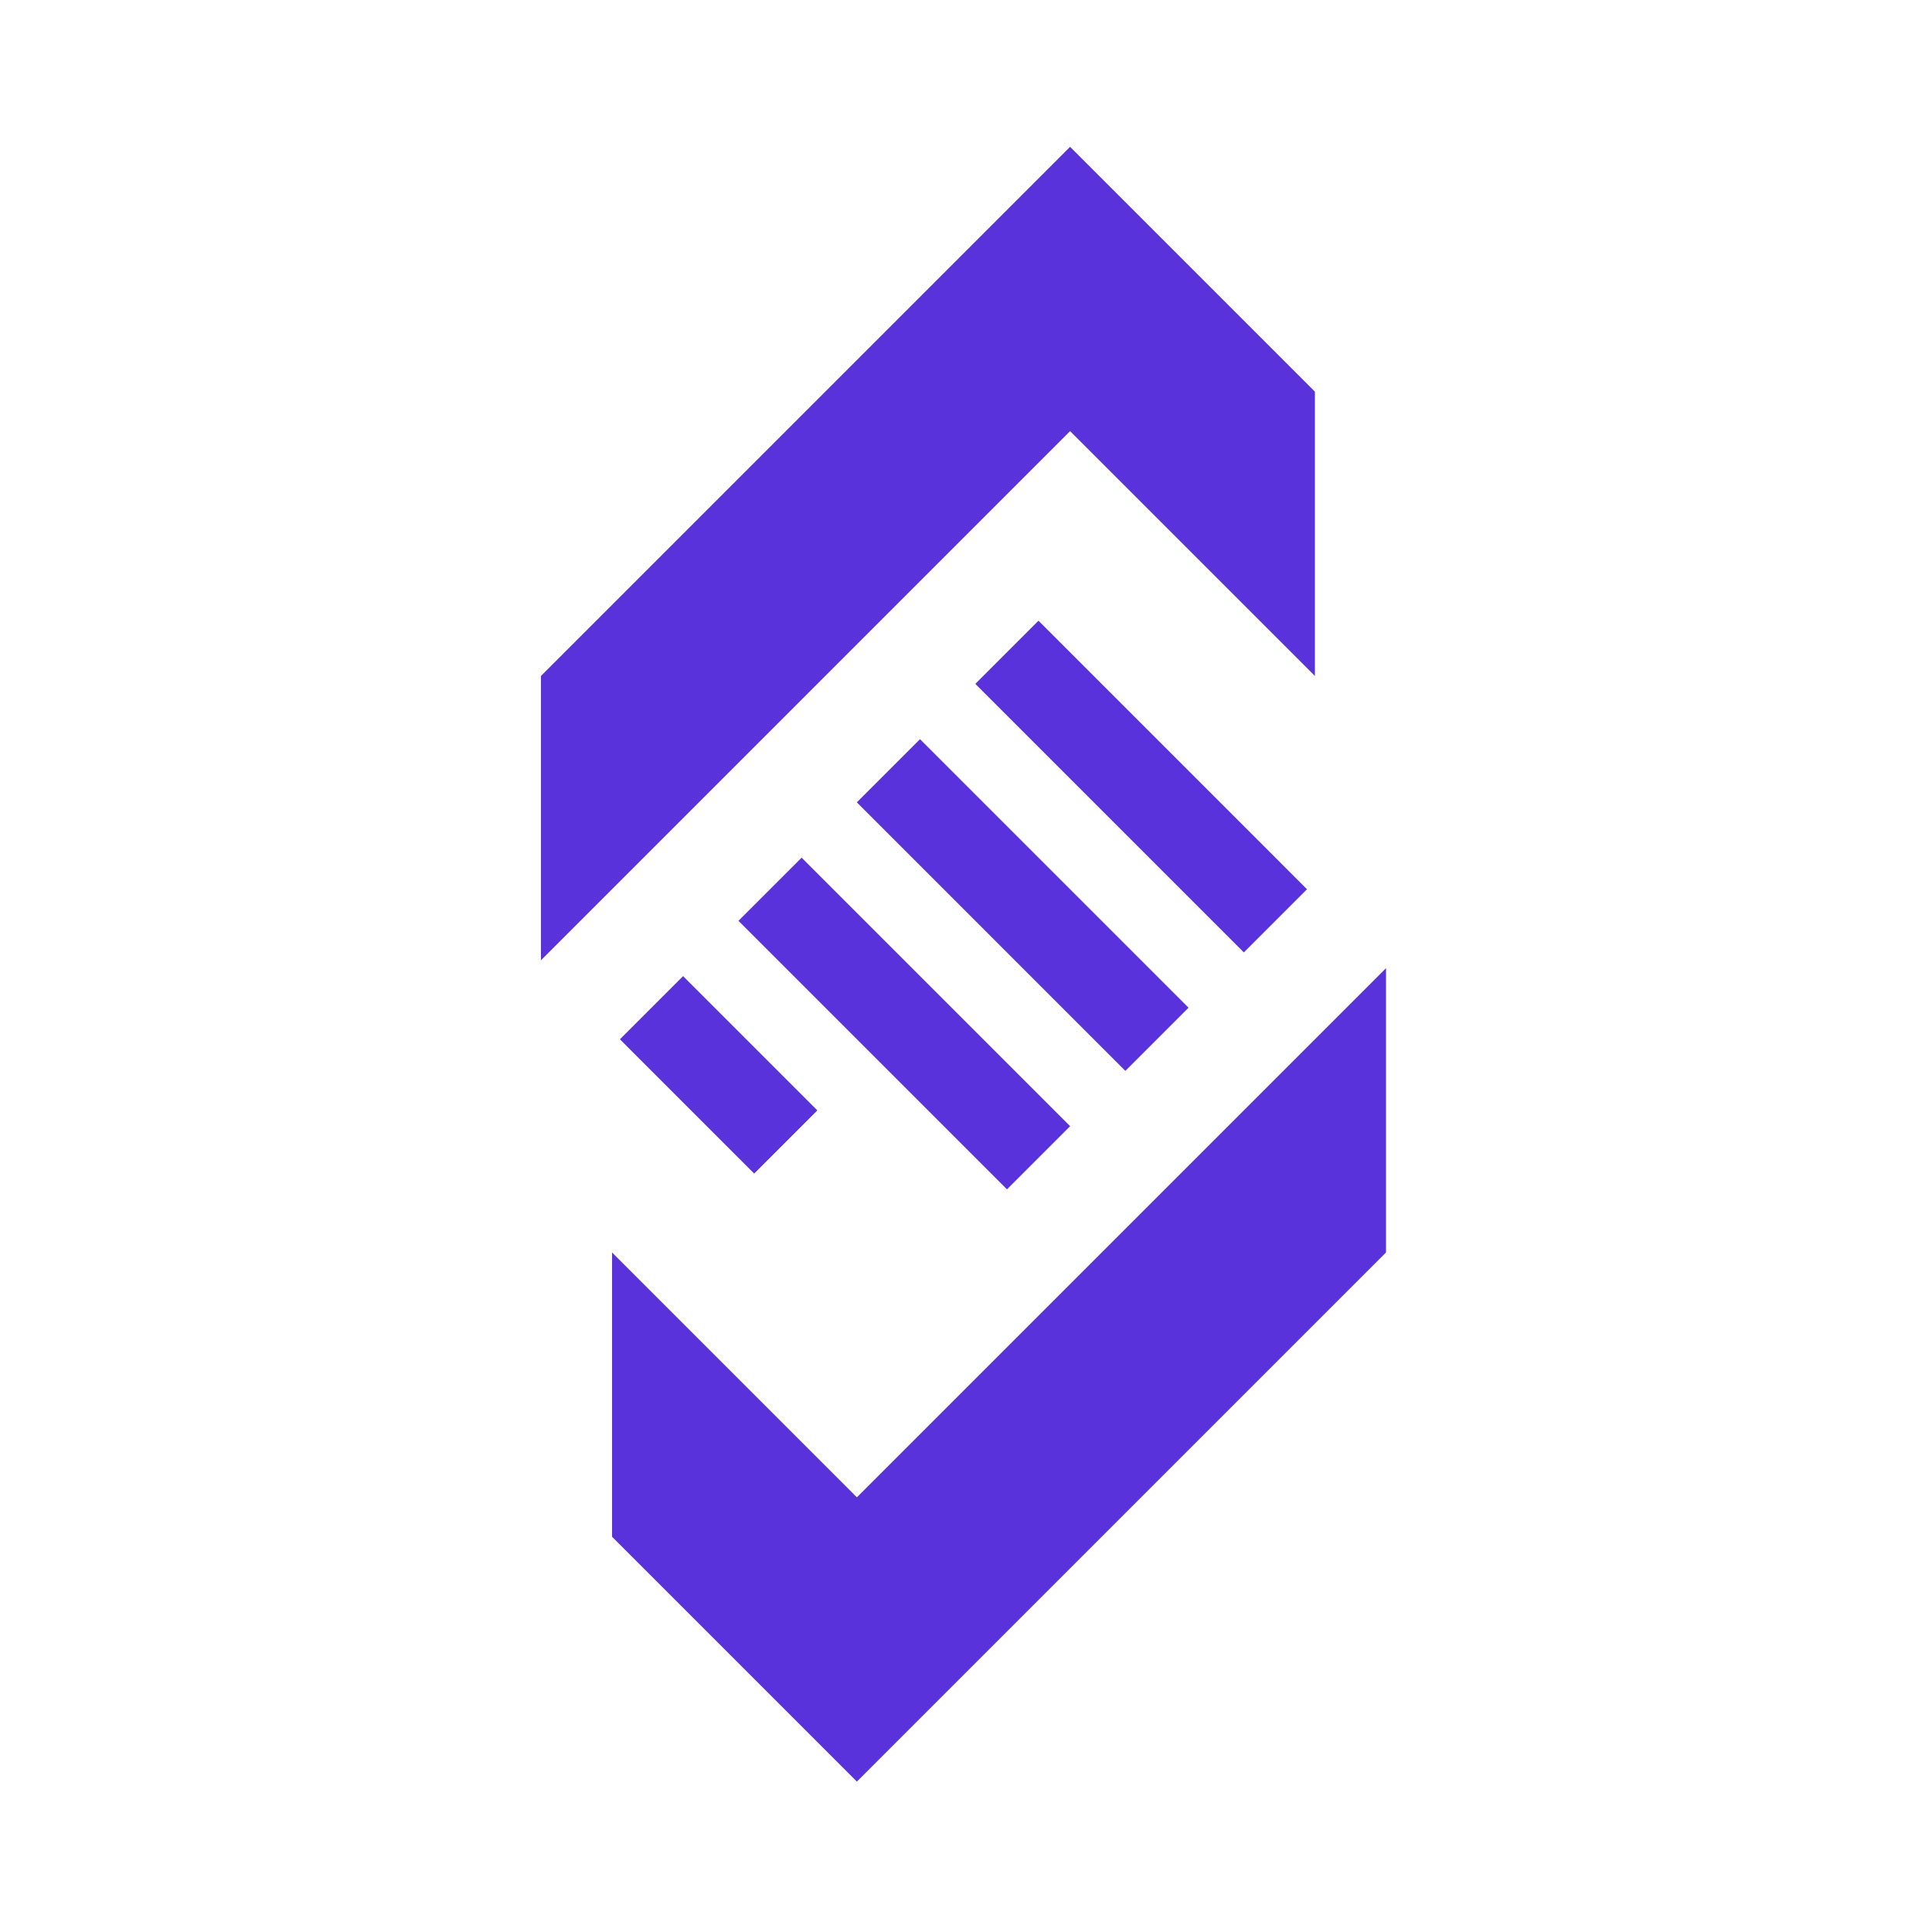 <svg width="250" height="250" viewBox="0 0 250 250" fill="none" xmlns="http://www.w3.org/2000/svg">
<path d="M134.38 80.32L126.206 88.494L160.953 123.241L169.127 115.067L134.38 80.32Z" fill="#5A32DC"/>
<path d="M119.05 95.65L110.876 103.824L145.623 138.571L153.797 130.397L119.05 95.65Z" fill="#5A32DC"/>
<path d="M103.73 110.98L95.556 119.154L130.303 153.901L138.477 145.727L103.73 110.98Z" fill="#5A32DC"/>
<path d="M88.391 126.31L80.217 134.484L97.59 151.858L105.764 143.683L88.391 126.31Z" fill="#5A32DC"/>
<path d="M110.88 193.75L79.2 162.07V198.86L110.88 230.54L179.35 162.07V125.28L110.88 193.75Z" fill="#5A32DC"/>
<path d="M170.15 50.68L138.47 19L70 87.47V124.26L138.47 55.79L170.15 87.47V50.68Z" fill="#5A32DC"/>
</svg>

